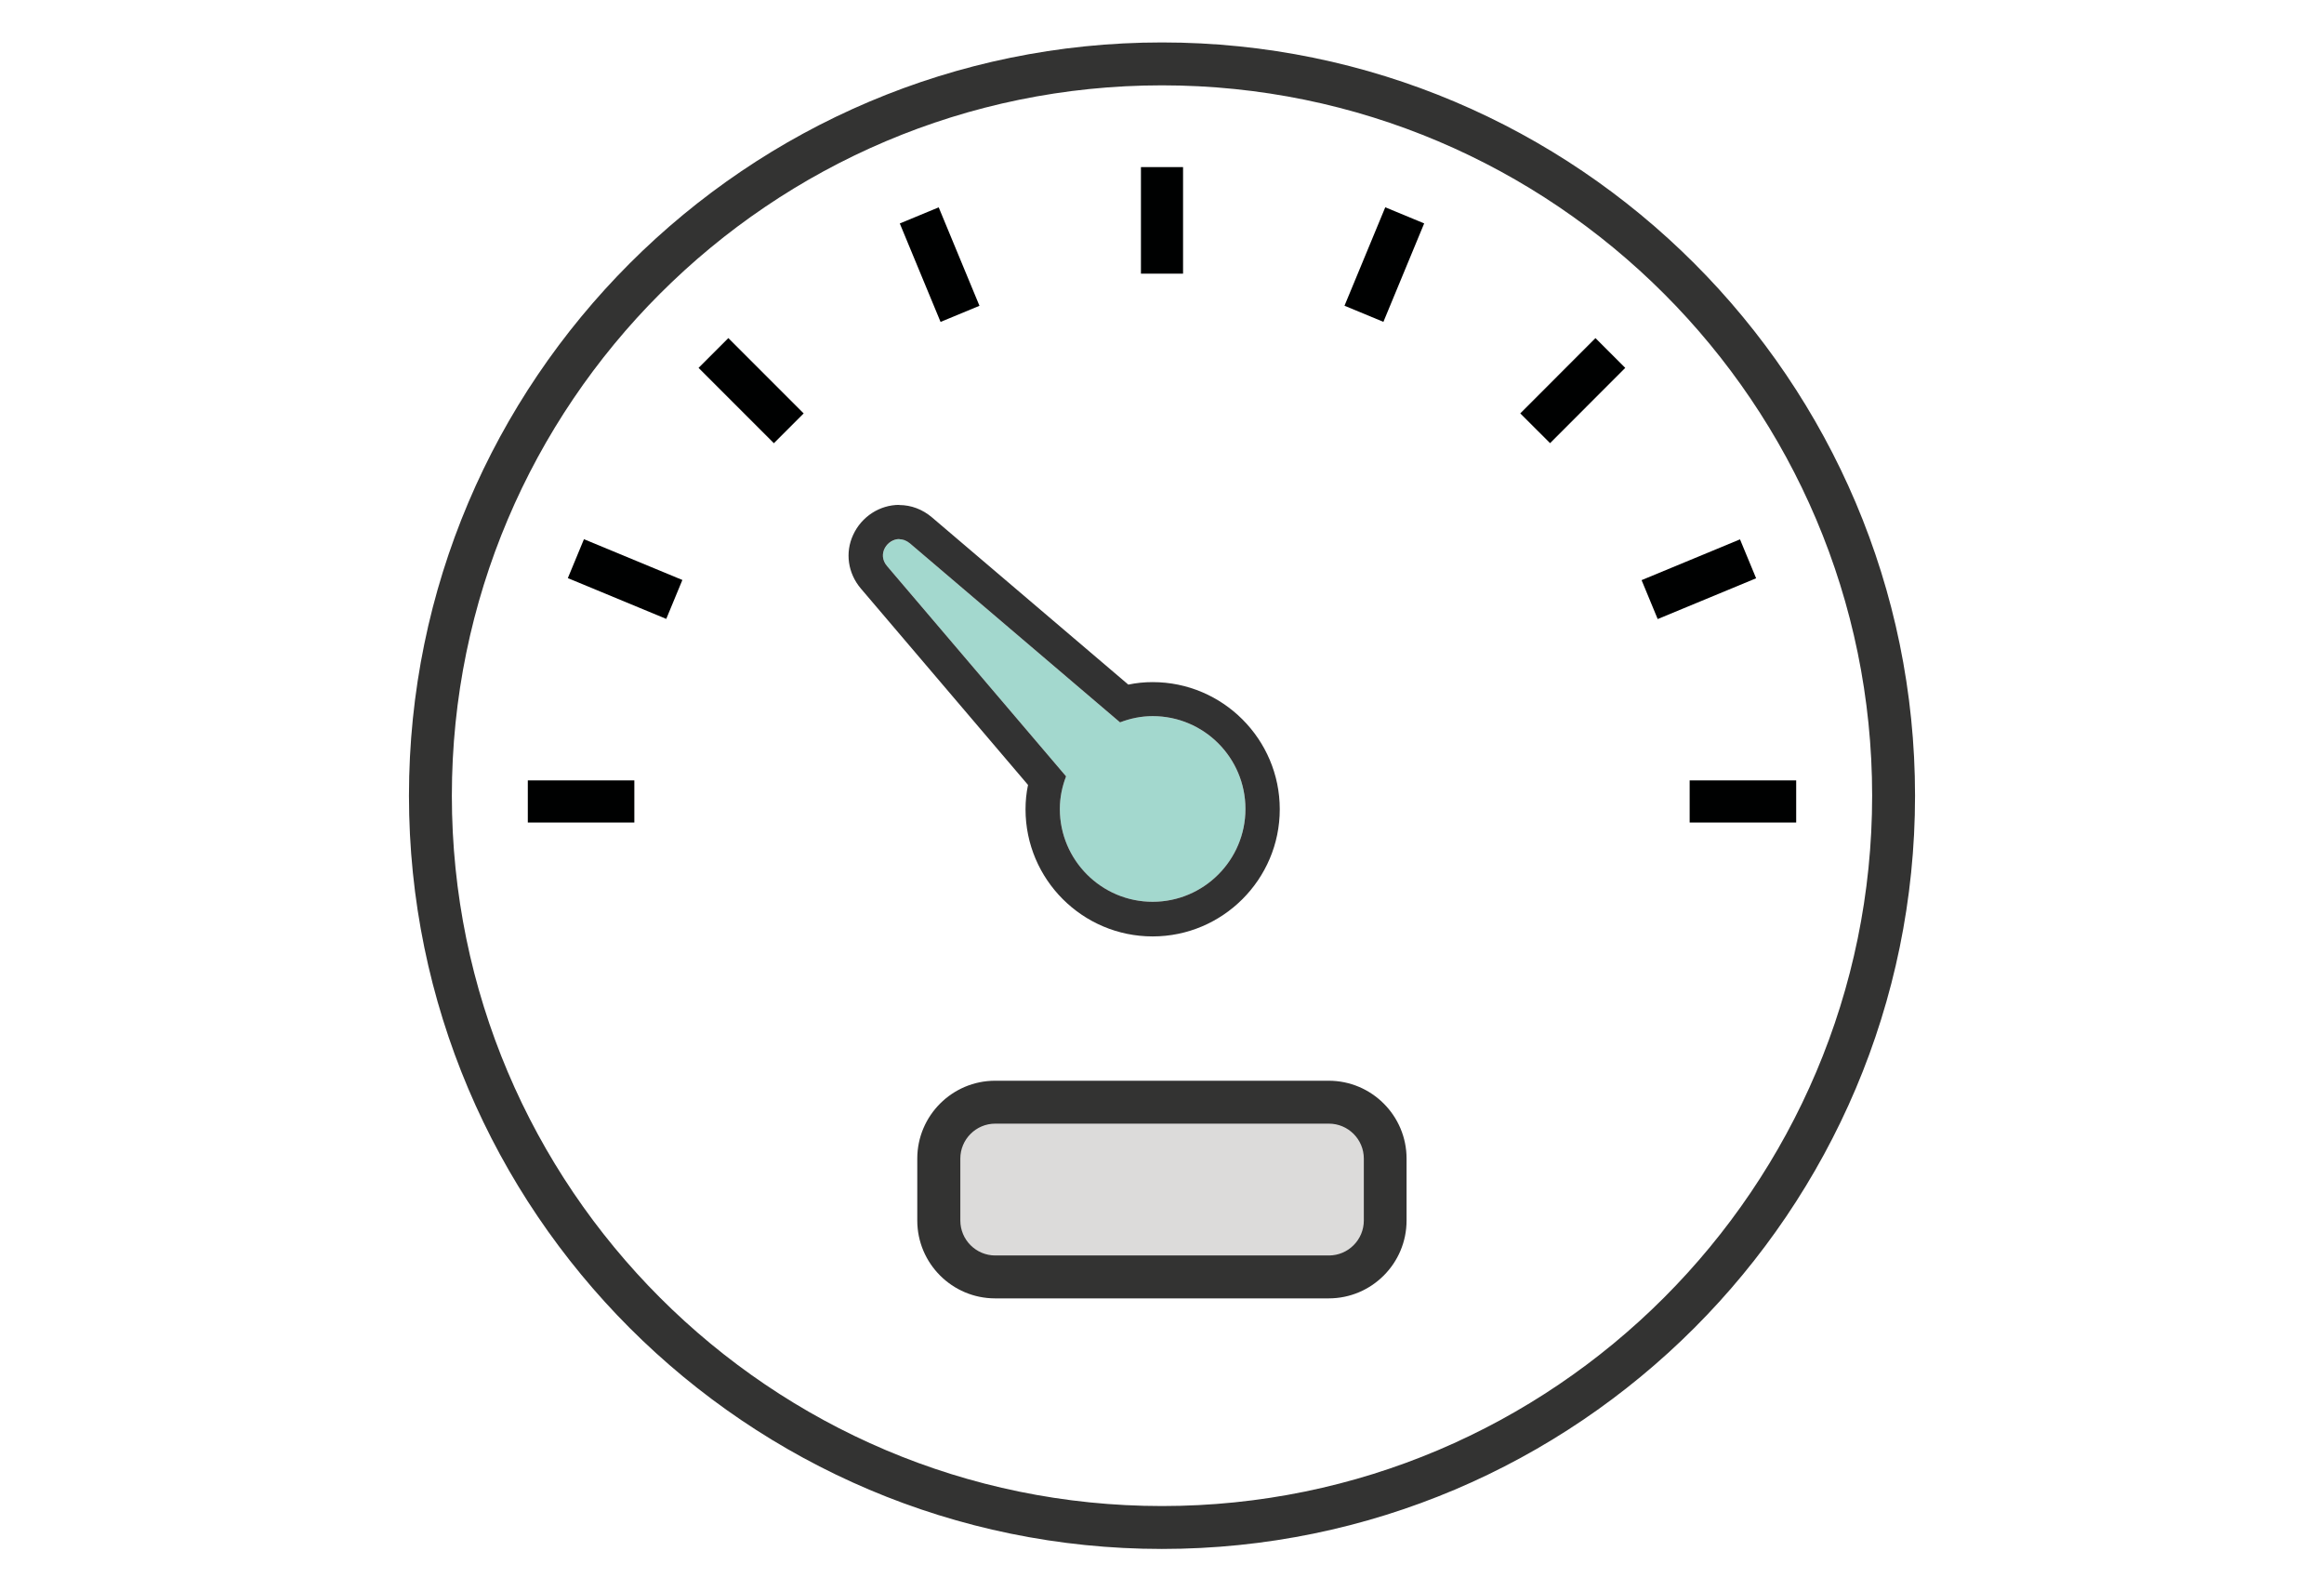 <?xml version="1.0" encoding="UTF-8"?>
<svg id="_레이어_2" data-name="레이어 2" xmlns="http://www.w3.org/2000/svg" viewBox="0 0 149 102">
  <defs>
    <style>
      .cls-1 {
        fill: none;
      }

      .cls-2 {
        fill: #a3d8ce;
      }

      .cls-3 {
        fill: #323232;
      }

      .cls-4 {
        fill: #dcdbda;
      }

      .cls-5 {
        fill: #000101;
      }

      .cls-6 {
        fill: #333332;
      }
    </style>
  </defs>
  <g id="Layer_6" data-name="Layer 6">
    <g>
      <rect class="cls-1" width="149" height="102"/>
      <g>
        <g>
          <path class="cls-4" d="M63.81,70.64h21.38c2,0,3.62,1.62,3.62,3.62v3.97c0,2-1.62,3.62-3.62,3.62h-21.38c-2,0-3.62-1.62-3.62-3.62v-3.97c0-2,1.62-3.62,3.62-3.62Z"/>
          <path class="cls-6" d="M85.19,83.22h-21.39c-2.75,0-4.99-2.24-4.99-4.99v-3.97c0-2.75,2.24-4.99,4.99-4.99h21.39c2.75,0,4.99,2.24,4.99,4.99v3.97c0,2.75-2.24,4.99-4.99,4.99ZM63.81,72.02c-1.24,0-2.24,1.01-2.24,2.24v3.97c0,1.24,1.01,2.24,2.24,2.24h21.39c1.24,0,2.24-1.01,2.24-2.24v-3.97c0-1.24-1.01-2.24-2.24-2.24h-21.39Z"/>
        </g>
        <path class="cls-6" d="M74.5,99.28c-26.62,0-48.28-21.66-48.28-48.28S47.88,2.72,74.5,2.72s48.28,21.66,48.28,48.28-21.66,48.28-48.28,48.28ZM74.5,5.47c-25.11,0-45.53,20.43-45.53,45.53s20.42,45.53,45.53,45.53,45.53-20.43,45.53-45.53S99.61,5.47,74.5,5.47Z"/>
        <g>
          <rect class="cls-5" x="73.15" y="10.71" width="2.7" height="6.83"/>
          <rect class="cls-5" x="58.89" y="13.54" width="2.7" height="6.83" transform="translate(-1.9 24.35) rotate(-22.5)"/>
          <rect class="cls-5" x="46.81" y="21.62" width="2.7" height="6.83" transform="translate(-3.6 41.39) rotate(-45)"/>
          <rect class="cls-5" x="38.73" y="33.7" width="2.7" height="6.83" transform="translate(-9.55 59.94) rotate(-67.5)"/>
          <rect class="cls-5" x="108.33" y="50.02" width="6.83" height="2.7"/>
          <rect class="cls-5" x="33.84" y="50.02" width="6.83" height="2.7"/>
          <rect class="cls-5" x="105.5" y="35.77" width="6.83" height="2.7" transform="translate(-5.91 44.51) rotate(-22.5)"/>
          <rect class="cls-5" x="97.43" y="23.68" width="6.82" height="2.7" transform="translate(11.86 78.69) rotate(-45.03)"/>
          <rect class="cls-5" x="85.34" y="15.6" width="6.83" height="2.7" transform="translate(39.13 92.47) rotate(-67.5)"/>
        </g>
        <g>
          <path class="cls-2" d="M73.9,45.9c-.74,0-1.44.15-2.09.4l-13.48-11.48c-.97-.83-2.29.49-1.46,1.46l11.48,13.48c-.25.65-.4,1.35-.4,2.09,0,3.29,2.67,5.95,5.95,5.95s5.95-2.67,5.95-5.95-2.67-5.95-5.95-5.95Z"/>
          <path class="cls-3" d="M57.66,34.56c.22,0,.45.08.67.26l13.48,11.48c.65-.25,1.35-.4,2.09-.4,3.29,0,5.95,2.67,5.95,5.95s-2.67,5.95-5.95,5.95-5.95-2.67-5.95-5.95c0-.74.15-1.44.4-2.09l-11.48-13.48c-.65-.76.01-1.73.79-1.73M57.66,32.36h0c-1.26,0-2.42.75-2.96,1.92-.53,1.14-.34,2.46.49,3.44l10.72,12.59c-.11.52-.16,1.04-.16,1.56,0,4.5,3.66,8.15,8.15,8.15s8.15-3.66,8.15-8.15-3.66-8.15-8.15-8.15c-.52,0-1.04.05-1.56.16l-12.59-10.72c-.6-.51-1.33-.79-2.1-.79h0Z"/>
        </g>
      </g>
    </g>
  </g>
</svg>